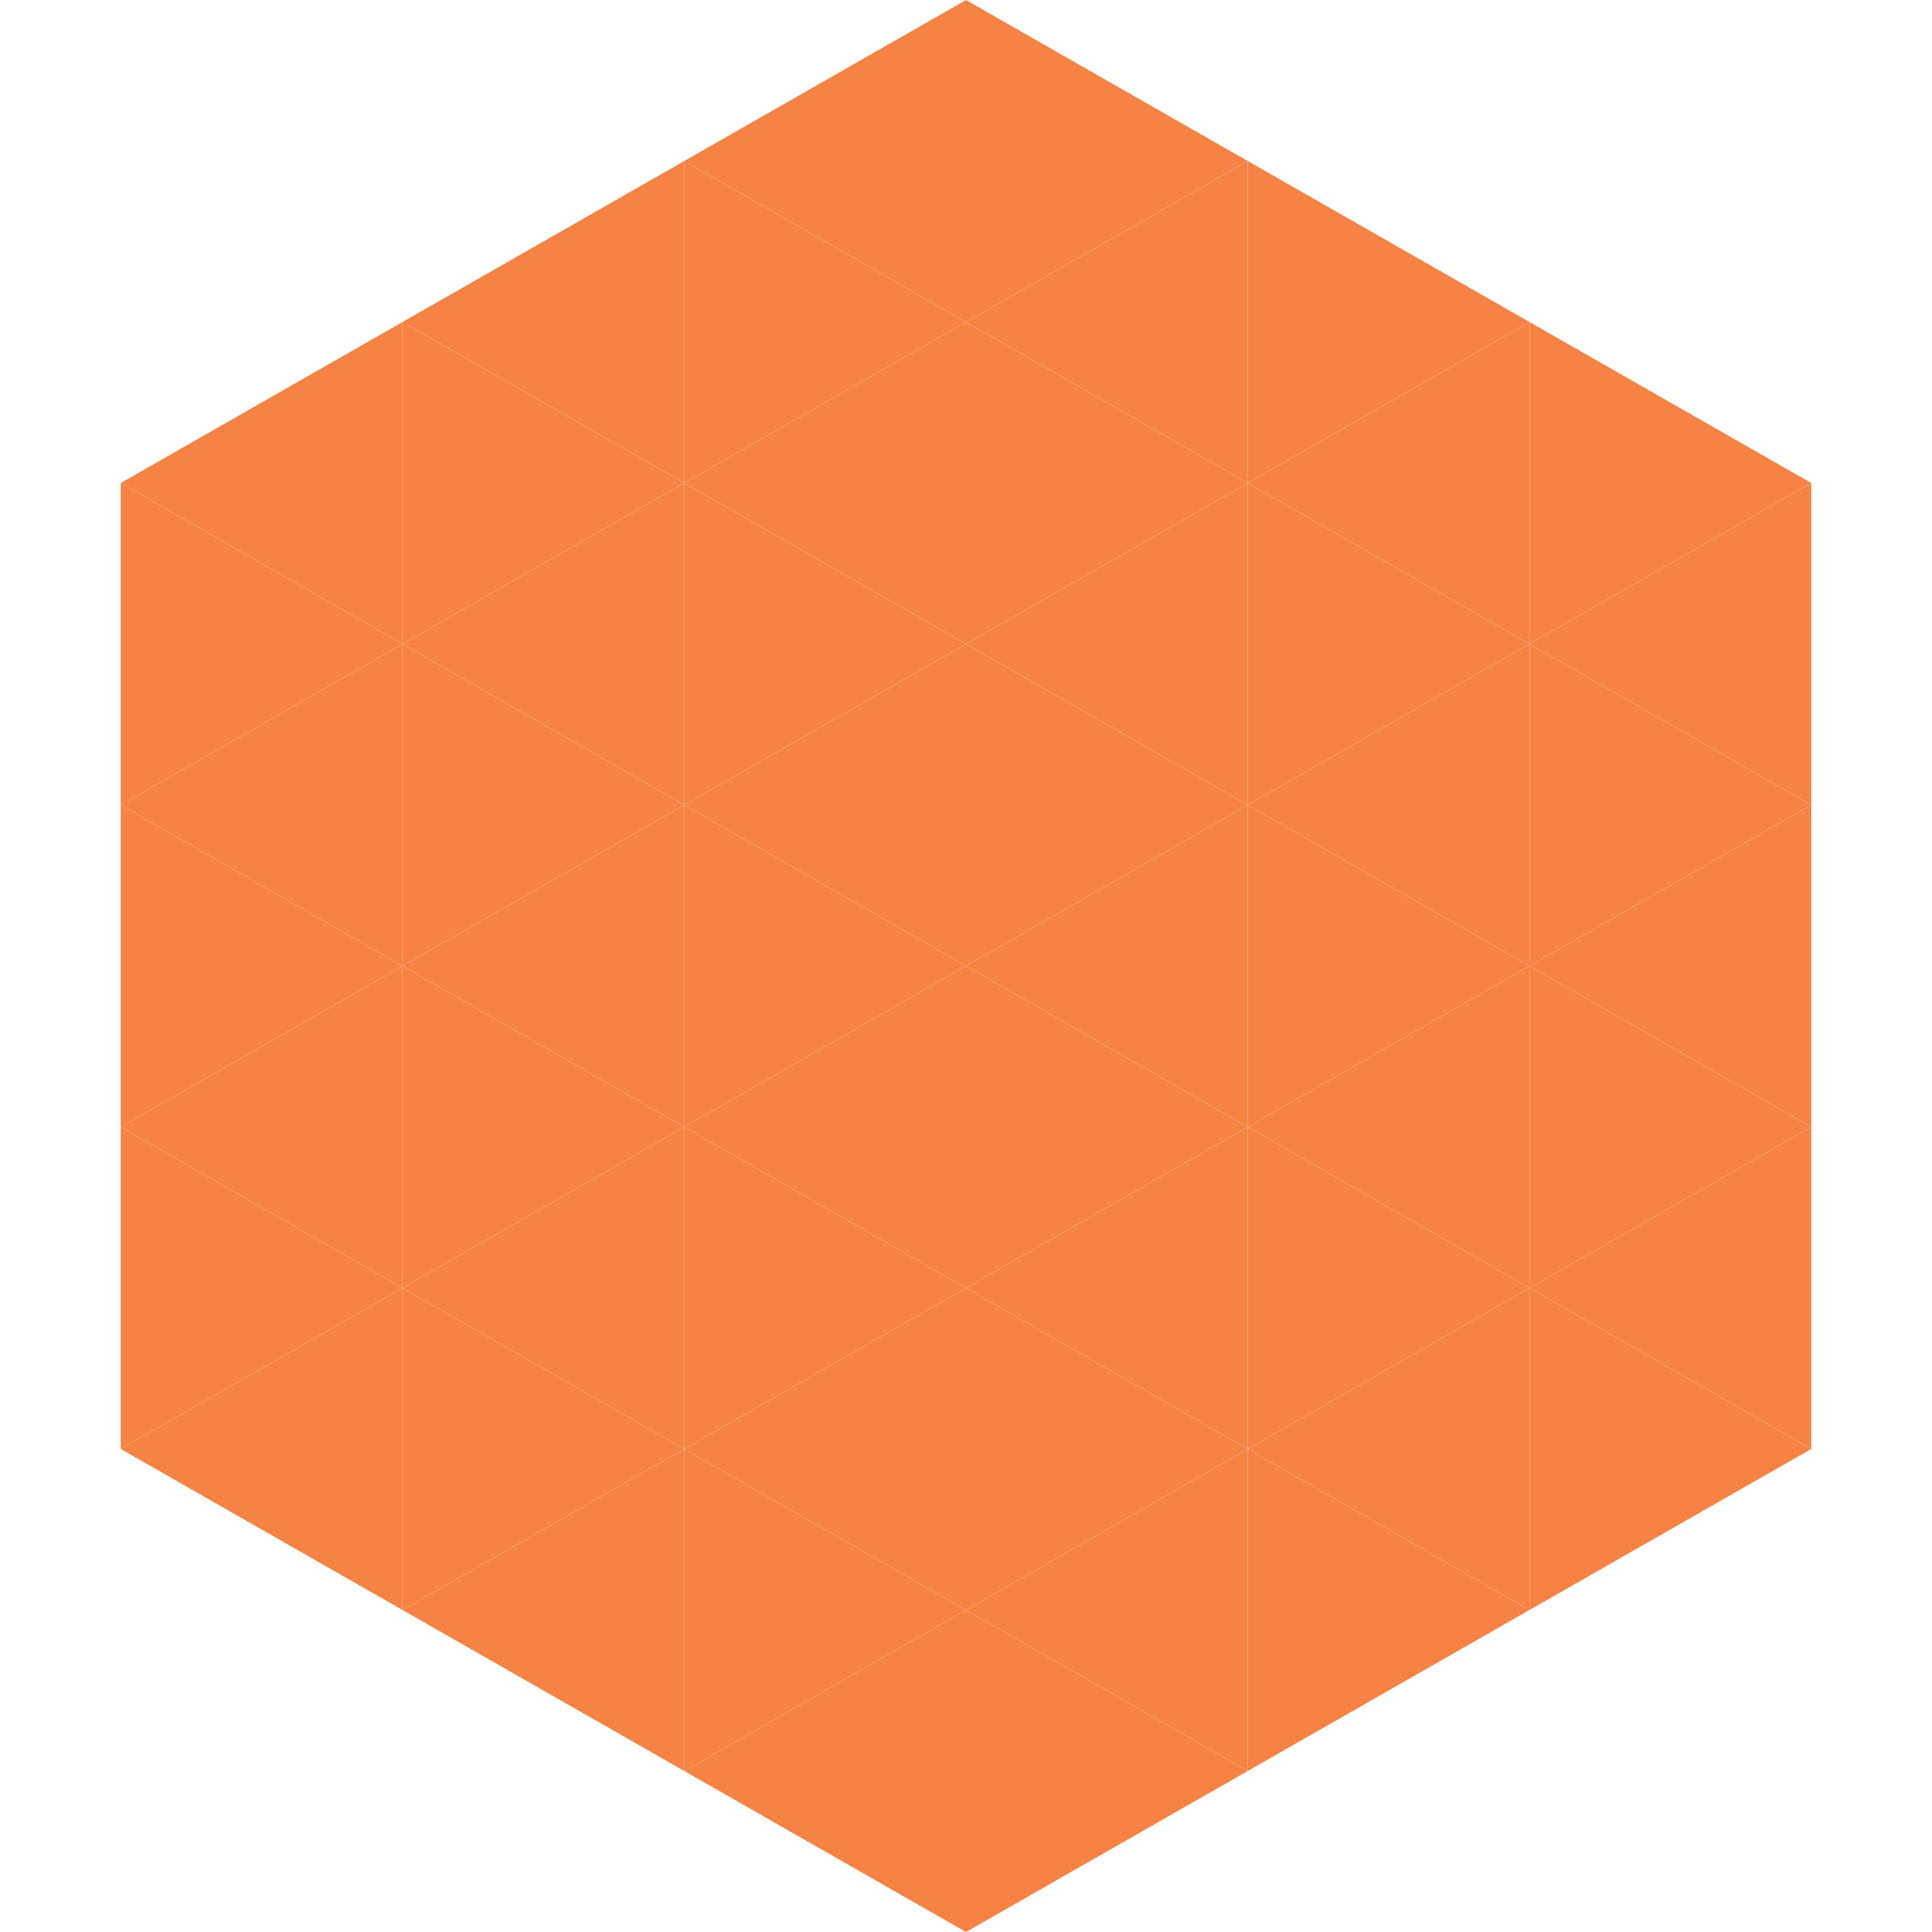 <?xml version="1.0"?>
<!-- Generated by SVGo -->
<svg width="240" height="240"
     xmlns="http://www.w3.org/2000/svg"
     xmlns:xlink="http://www.w3.org/1999/xlink">
<polygon points="50,40 15,60 50,80" style="fill:rgb(246,131,68)" />
<polygon points="190,40 225,60 190,80" style="fill:rgb(246,131,68)" />
<polygon points="15,60 50,80 15,100" style="fill:rgb(246,131,68)" />
<polygon points="225,60 190,80 225,100" style="fill:rgb(246,131,68)" />
<polygon points="50,80 15,100 50,120" style="fill:rgb(246,131,68)" />
<polygon points="190,80 225,100 190,120" style="fill:rgb(246,131,68)" />
<polygon points="15,100 50,120 15,140" style="fill:rgb(246,131,68)" />
<polygon points="225,100 190,120 225,140" style="fill:rgb(246,131,68)" />
<polygon points="50,120 15,140 50,160" style="fill:rgb(246,131,68)" />
<polygon points="190,120 225,140 190,160" style="fill:rgb(246,131,68)" />
<polygon points="15,140 50,160 15,180" style="fill:rgb(246,131,68)" />
<polygon points="225,140 190,160 225,180" style="fill:rgb(246,131,68)" />
<polygon points="50,160 15,180 50,200" style="fill:rgb(246,131,68)" />
<polygon points="190,160 225,180 190,200" style="fill:rgb(246,131,68)" />
<polygon points="15,180 50,200 15,220" style="fill:rgb(255,255,255); fill-opacity:0" />
<polygon points="225,180 190,200 225,220" style="fill:rgb(255,255,255); fill-opacity:0" />
<polygon points="50,0 85,20 50,40" style="fill:rgb(255,255,255); fill-opacity:0" />
<polygon points="190,0 155,20 190,40" style="fill:rgb(255,255,255); fill-opacity:0" />
<polygon points="85,20 50,40 85,60" style="fill:rgb(246,131,68)" />
<polygon points="155,20 190,40 155,60" style="fill:rgb(246,131,68)" />
<polygon points="50,40 85,60 50,80" style="fill:rgb(246,131,68)" />
<polygon points="190,40 155,60 190,80" style="fill:rgb(246,131,68)" />
<polygon points="85,60 50,80 85,100" style="fill:rgb(246,131,68)" />
<polygon points="155,60 190,80 155,100" style="fill:rgb(246,131,68)" />
<polygon points="50,80 85,100 50,120" style="fill:rgb(246,131,68)" />
<polygon points="190,80 155,100 190,120" style="fill:rgb(246,131,68)" />
<polygon points="85,100 50,120 85,140" style="fill:rgb(246,131,68)" />
<polygon points="155,100 190,120 155,140" style="fill:rgb(246,131,68)" />
<polygon points="50,120 85,140 50,160" style="fill:rgb(246,131,68)" />
<polygon points="190,120 155,140 190,160" style="fill:rgb(246,131,68)" />
<polygon points="85,140 50,160 85,180" style="fill:rgb(246,131,68)" />
<polygon points="155,140 190,160 155,180" style="fill:rgb(246,131,68)" />
<polygon points="50,160 85,180 50,200" style="fill:rgb(246,131,68)" />
<polygon points="190,160 155,180 190,200" style="fill:rgb(246,131,68)" />
<polygon points="85,180 50,200 85,220" style="fill:rgb(246,131,68)" />
<polygon points="155,180 190,200 155,220" style="fill:rgb(246,131,68)" />
<polygon points="120,0 85,20 120,40" style="fill:rgb(246,131,68)" />
<polygon points="120,0 155,20 120,40" style="fill:rgb(246,131,68)" />
<polygon points="85,20 120,40 85,60" style="fill:rgb(246,131,68)" />
<polygon points="155,20 120,40 155,60" style="fill:rgb(246,131,68)" />
<polygon points="120,40 85,60 120,80" style="fill:rgb(246,131,68)" />
<polygon points="120,40 155,60 120,80" style="fill:rgb(246,131,68)" />
<polygon points="85,60 120,80 85,100" style="fill:rgb(246,131,68)" />
<polygon points="155,60 120,80 155,100" style="fill:rgb(246,131,68)" />
<polygon points="120,80 85,100 120,120" style="fill:rgb(246,131,68)" />
<polygon points="120,80 155,100 120,120" style="fill:rgb(246,131,68)" />
<polygon points="85,100 120,120 85,140" style="fill:rgb(246,131,68)" />
<polygon points="155,100 120,120 155,140" style="fill:rgb(246,131,68)" />
<polygon points="120,120 85,140 120,160" style="fill:rgb(246,131,68)" />
<polygon points="120,120 155,140 120,160" style="fill:rgb(246,131,68)" />
<polygon points="85,140 120,160 85,180" style="fill:rgb(246,131,68)" />
<polygon points="155,140 120,160 155,180" style="fill:rgb(246,131,68)" />
<polygon points="120,160 85,180 120,200" style="fill:rgb(246,131,68)" />
<polygon points="120,160 155,180 120,200" style="fill:rgb(246,131,68)" />
<polygon points="85,180 120,200 85,220" style="fill:rgb(246,131,68)" />
<polygon points="155,180 120,200 155,220" style="fill:rgb(246,131,68)" />
<polygon points="120,200 85,220 120,240" style="fill:rgb(246,131,68)" />
<polygon points="120,200 155,220 120,240" style="fill:rgb(246,131,68)" />
<polygon points="85,220 120,240 85,260" style="fill:rgb(255,255,255); fill-opacity:0" />
<polygon points="155,220 120,240 155,260" style="fill:rgb(255,255,255); fill-opacity:0" />
</svg>
